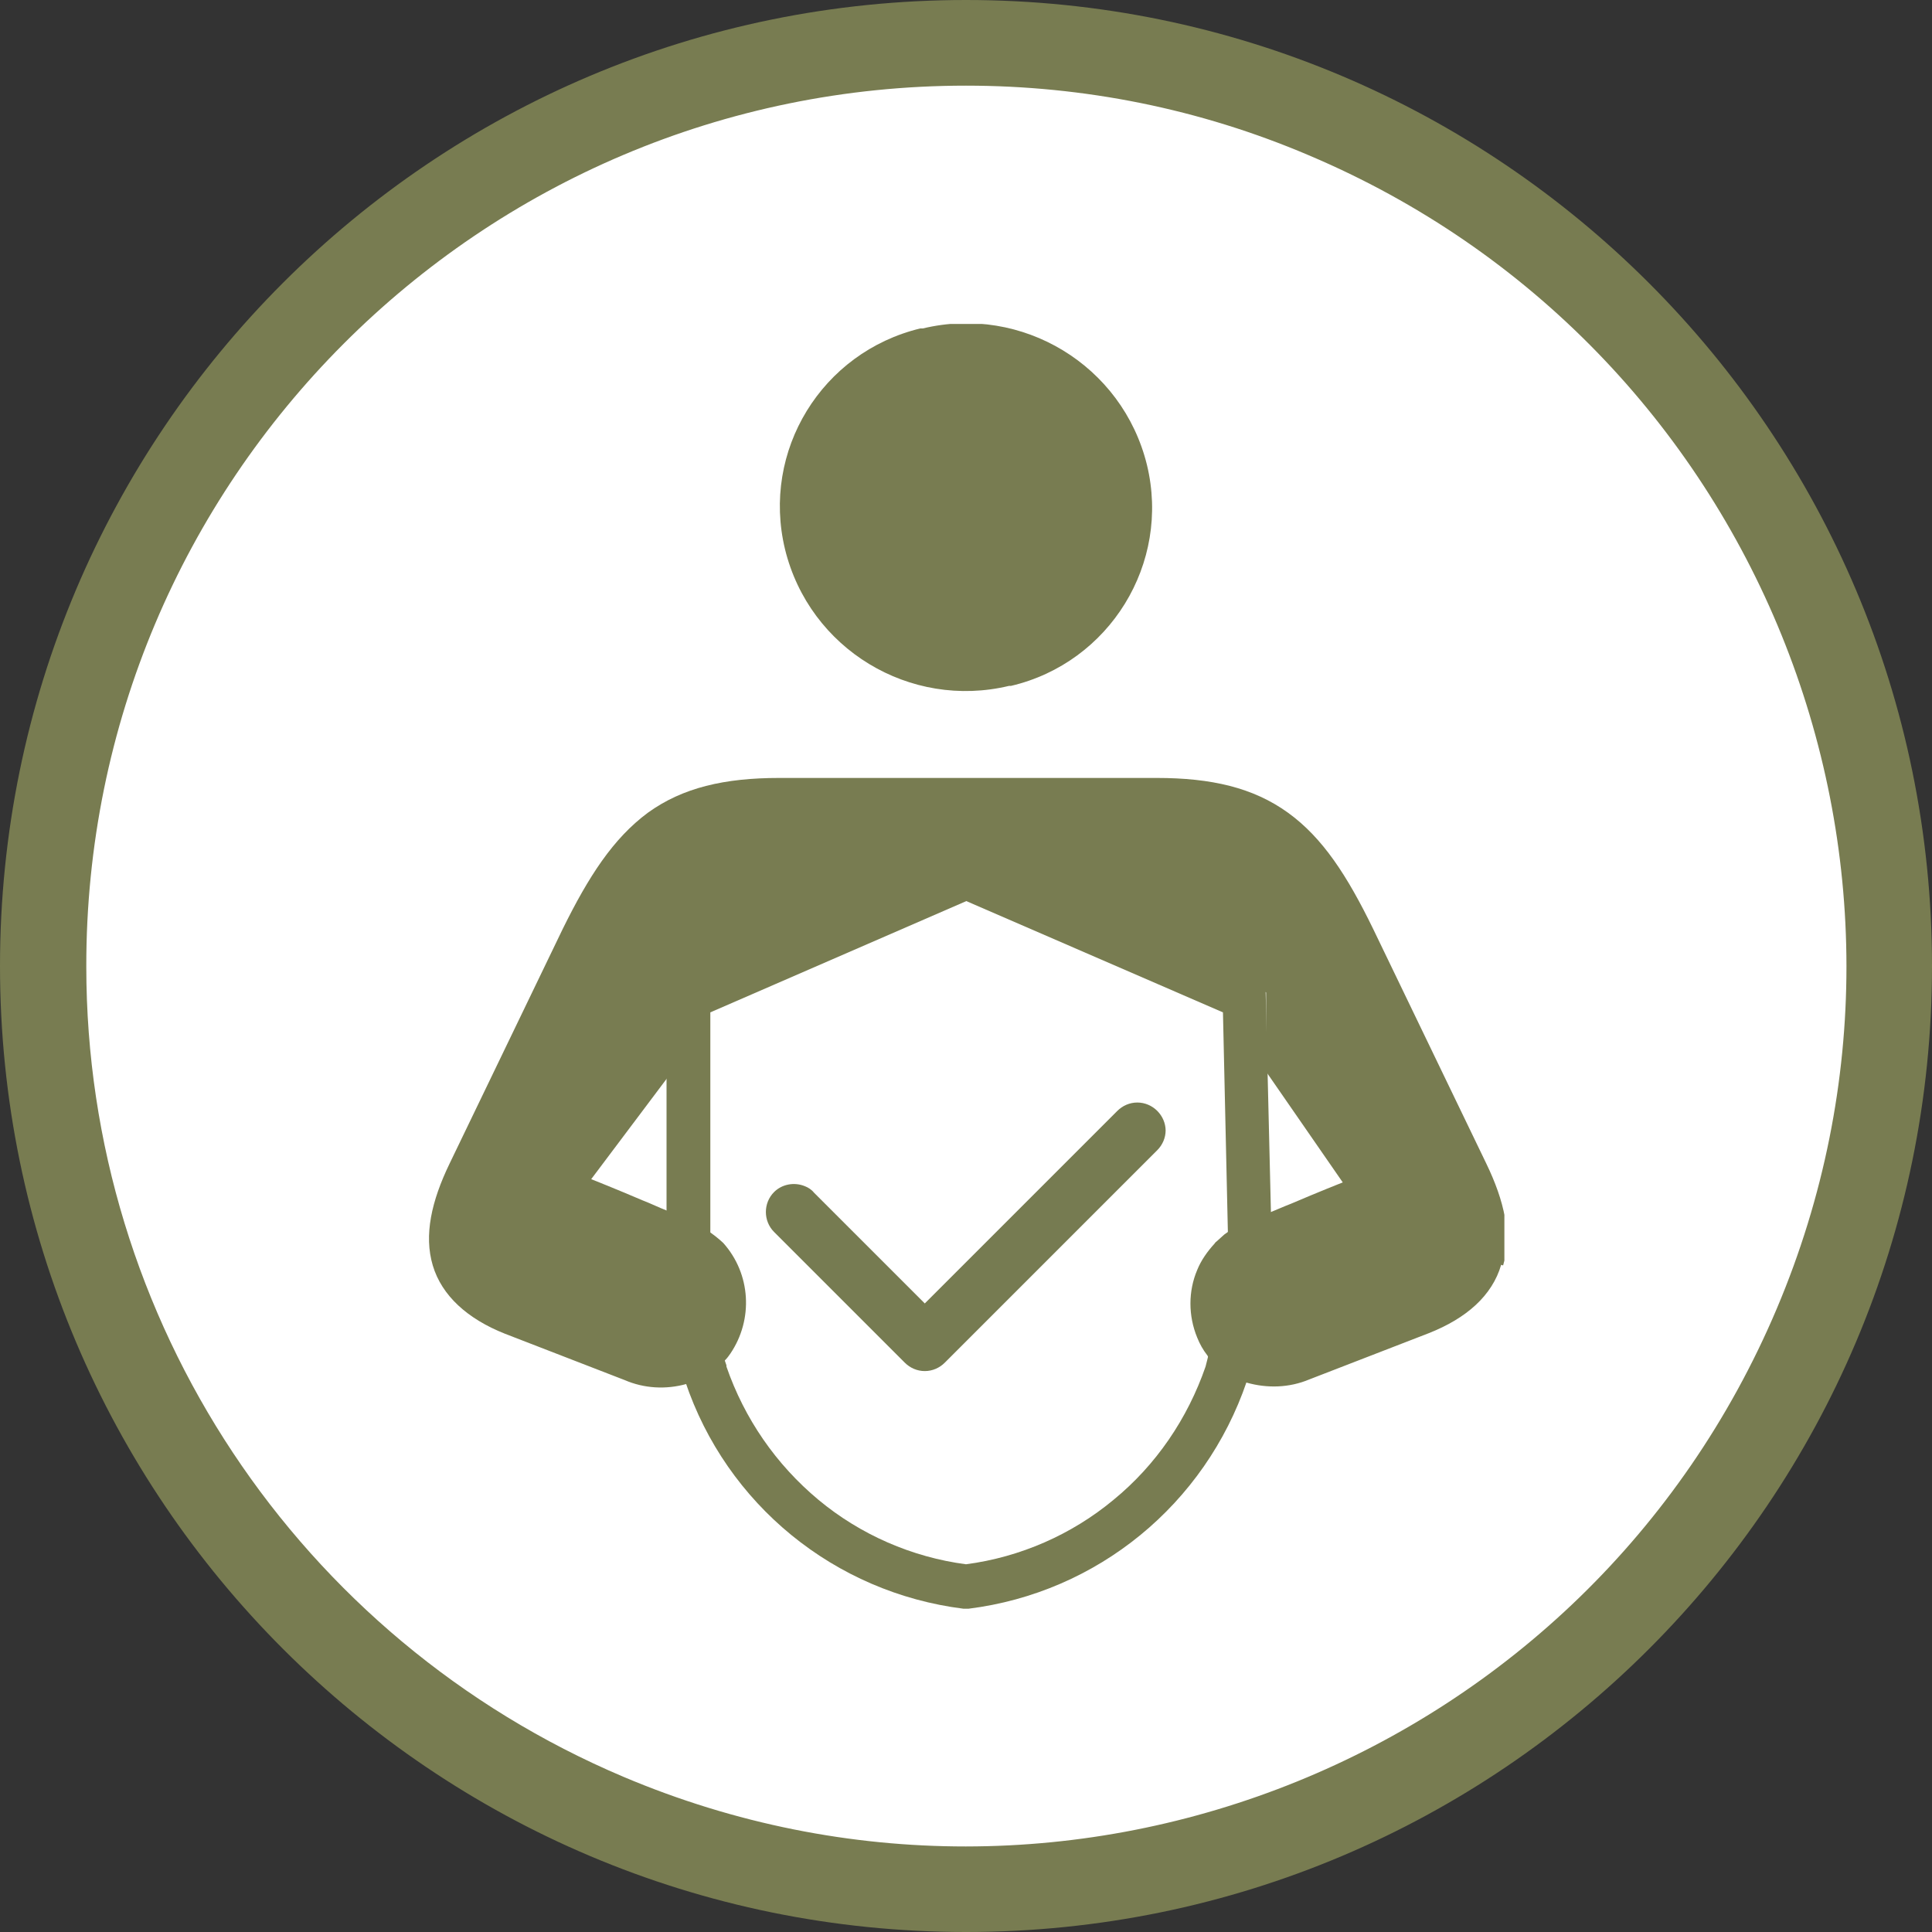 <?xml version="1.0" encoding="UTF-8"?>
<svg xmlns="http://www.w3.org/2000/svg" xmlns:xlink="http://www.w3.org/1999/xlink" id="uuid-c5804a41-e643-4b2e-85fa-36b1f8724f48" version="1.1" viewBox="0 0 300 300">
  <rect x="0" y="0" width="300" height="300" fill="#333333" stroke="none"/>
  <defs>
    <style>
      .cls-1 {
        clip-path: url(#clippath);
      }

      .cls-2 {
        fill: none;
      }

      .cls-2, .cls-3, .cls-4, .cls-5, .cls-6 {
        stroke-width: 0px;
      }

      .cls-3 {
        fill-rule: evenodd;
      }

      .cls-3, .cls-4 {
        fill: #787c51;
      }

      .cls-5 {
        fill: #fff;
      }

      .cls-6 {
        fill: #767b51;
      }
    </style>
    <clipPath id="clippath">
      <rect class="cls-2" x="66.3" y="50.3" width="167.3" height="199.5"></rect>
    </clipPath>
  </defs>
  <circle class="cls-5" cx="150" cy="150" r="142.5"></circle>
  <g id="uuid-cdd75ed5-90ed-4720-bedf-fbd1526f7870">
    <g id="uuid-bfc59f87-7800-43bd-955a-0ee95500bc5d">
      <g id="uuid-b22e750a-b020-4d63-ba09-807c42b8cbf8">
        <path id="uuid-7deaffea-2558-4296-9849-ccb0aa136306" class="cls-4" d="M150,13.3c-75.5,0-136.7,61.3-136.6,136.8,0,54.9,32.9,104.4,83.4,125.8,69.5,29.4,149.7-3.2,179.1-72.7,29.4-69.5-3.2-149.7-72.7-179.1-16.9-7.2-34.9-10.8-53.2-10.8M150,0c82.8,0,150,67.2,150,150s-67.2,150-150,150S0,232.8,0,150,67.1,0,150,0h0Z"></path>
      </g>
    </g>
  </g>
  <g class="cls-1">
    <g id="Gruppe_788" data-name="Gruppe 788">
      <path id="Pfad_1398" data-name="Pfad 1398" class="cls-4" d="M150,139.9l39.9,17.3.8,35.7c-.3.8-.5,1.7-.6,2.5-.3,1.5-.5,3.2-.8,5.3-.4,3.9-1.1,7.7-2.1,11.5-2.8,8.1-7.7,15.3-14.3,20.7-6.5,5.4-14.5,8.9-22.9,10-8.4-1.1-16.4-4.6-22.9-10-6.6-5.5-11.5-12.6-14.3-20.7h0c0-.1,0-.2,0-.2-1.3-3.5-1.5-8-1.7-11.4,0-1.4-.1-2.7-.3-3.7,0-.7-.2-1.4-.5-2.1v-37.6l39.8-17.3ZM150,132.6l-46.5,20.2v43.6c1.3.5,0,10.5,2.9,18.1,6.4,19.1,23.2,32.8,43.2,35.3h.4s.4,0,.4,0c20-2.5,36.7-16.2,43.2-35.3,2.2-6.5,2.7-19.5,3.9-20l-1-41.7-46.5-20.2Z"></path>
      <path id="Pfad_1399" data-name="Pfad 1399" class="cls-3" d="M143.3,51c15.4-3.7,31,5.7,34.8,21.2,3.7,15.3-5.8,30.7-21.1,34.3-.1,0-.2,0-.3,0-15.4,3.7-31-5.7-34.8-21.2-3.7-15.3,5.7-30.6,21-34.3.1,0,.3,0,.4,0"></path>
      <path id="Pfad_1400" data-name="Pfad 1400" class="cls-4" d="M233.1,196.4c-1.4,4.8-5.4,8.3-11.2,10.6l-18.6,7.2c-3.1,1.3-6.5,1.4-9.7.5h0c-.4-.1-.8-.3-1.3-.4-.2,0-.4-.2-.6-.3s-.4-.2-.6-.3c-.2-.1-.5-.3-.7-.4-.3-.2-.6-.4-.9-.6h0s0,0,0,0c-.6-.5-1.1-1-1.6-1.6h0c-.2-.2-.3-.4-.4-.6h0c-.7-.9-1.2-1.8-1.6-2.8h0c-1.4-3.4-1.4-7.2,0-10.5.6-1.5,1.6-2.9,2.7-4.1.1-.2.3-.3.5-.5.3-.3.7-.6,1-.9.9-.7,2-1.3,3.1-1.8.3-.1.5-.2.8-.3.4-.2.8-.4,1.3-.5,0,0,0,0,0,0,.4-.2.9-.4,1.3-.6,1.3-.5,2.6-1.1,3.9-1.6,4.2-1.8,8-3.3,8-3.3l-11.9-17.2v-12.3l-46.5-19.9-46.5,19.9v13.3l-11.8,15.7s3.8,1.5,8,3.3c1.3.5,2.5,1.1,3.8,1.6.8.3,1.5.7,2.3,1l.8.4c.1,0,.3.1.4.2,1.9.8,3.7,2,5.2,3.4,4.3,4.8,4.7,11.9,1.1,17.2-.2.3-.5.7-.8,1,0,0,0,0-.1.1,0,0,0,0-.1.1-.5.5-1.1,1-1.7,1.4-.3.2-.6.4-.9.6-.2.2-.5.3-.7.4h-.1c-.1.1-.3.2-.4.3-.2,0-.4.2-.6.3,0,0-.2,0-.3.1-.4.1-.7.3-1.1.4-3.2.9-6.6.7-9.6-.6l-18.6-7.2c-5.8-2.3-9.8-5.9-11.2-10.6s-.2-10,2.6-15.8l17.6-36.5c4-8.1,7.8-14,13.2-18,5.4-3.9,11.9-5.4,20.4-5.4h58.6c8.5,0,15,1.5,20.4,5.4,5.4,3.9,9.2,9.8,13.2,18l17.6,36.5c2.8,5.8,4,11.1,2.6,15.8"></path>
      <path id="Pfad_1401" data-name="Pfad 1401" class="cls-6" d="M143.6,212c-.9,0-1.8-.4-2.5-1l-20.3-20.3c-1.4-1.4-1.4-3.5,0-4.9,1.4-1.4,3.5-1.4,4.9,0l17.8,17.8,30.5-30.5c1.4-1.4,3.5-1.4,4.9,0,1.4,1.4,1.4,3.5,0,4.9l-33,33c-.7.7-1.5,1-2.5,1"></path>
      <path id="Pfad_1402" data-name="Pfad 1402" class="cls-6" d="M181,175.5c0,1.2-.5,2.3-1.3,3.1l-33,33c-.8.8-1.9,1.3-3.1,1.3h0c-1.2,0-2.3-.5-3.1-1.3l-20.3-20.3c-1.7-1.7-1.7-4.5,0-6.2,1.2-1.2,3.1-1.6,4.8-.9.5.2,1,.5,1.4,1l17.2,17.2,29.9-29.9c.8-.8,1.9-1.3,3.1-1.3h0c2.4,0,4.4,2,4.4,4.4"></path>
    </g>
  </g>
</svg>
